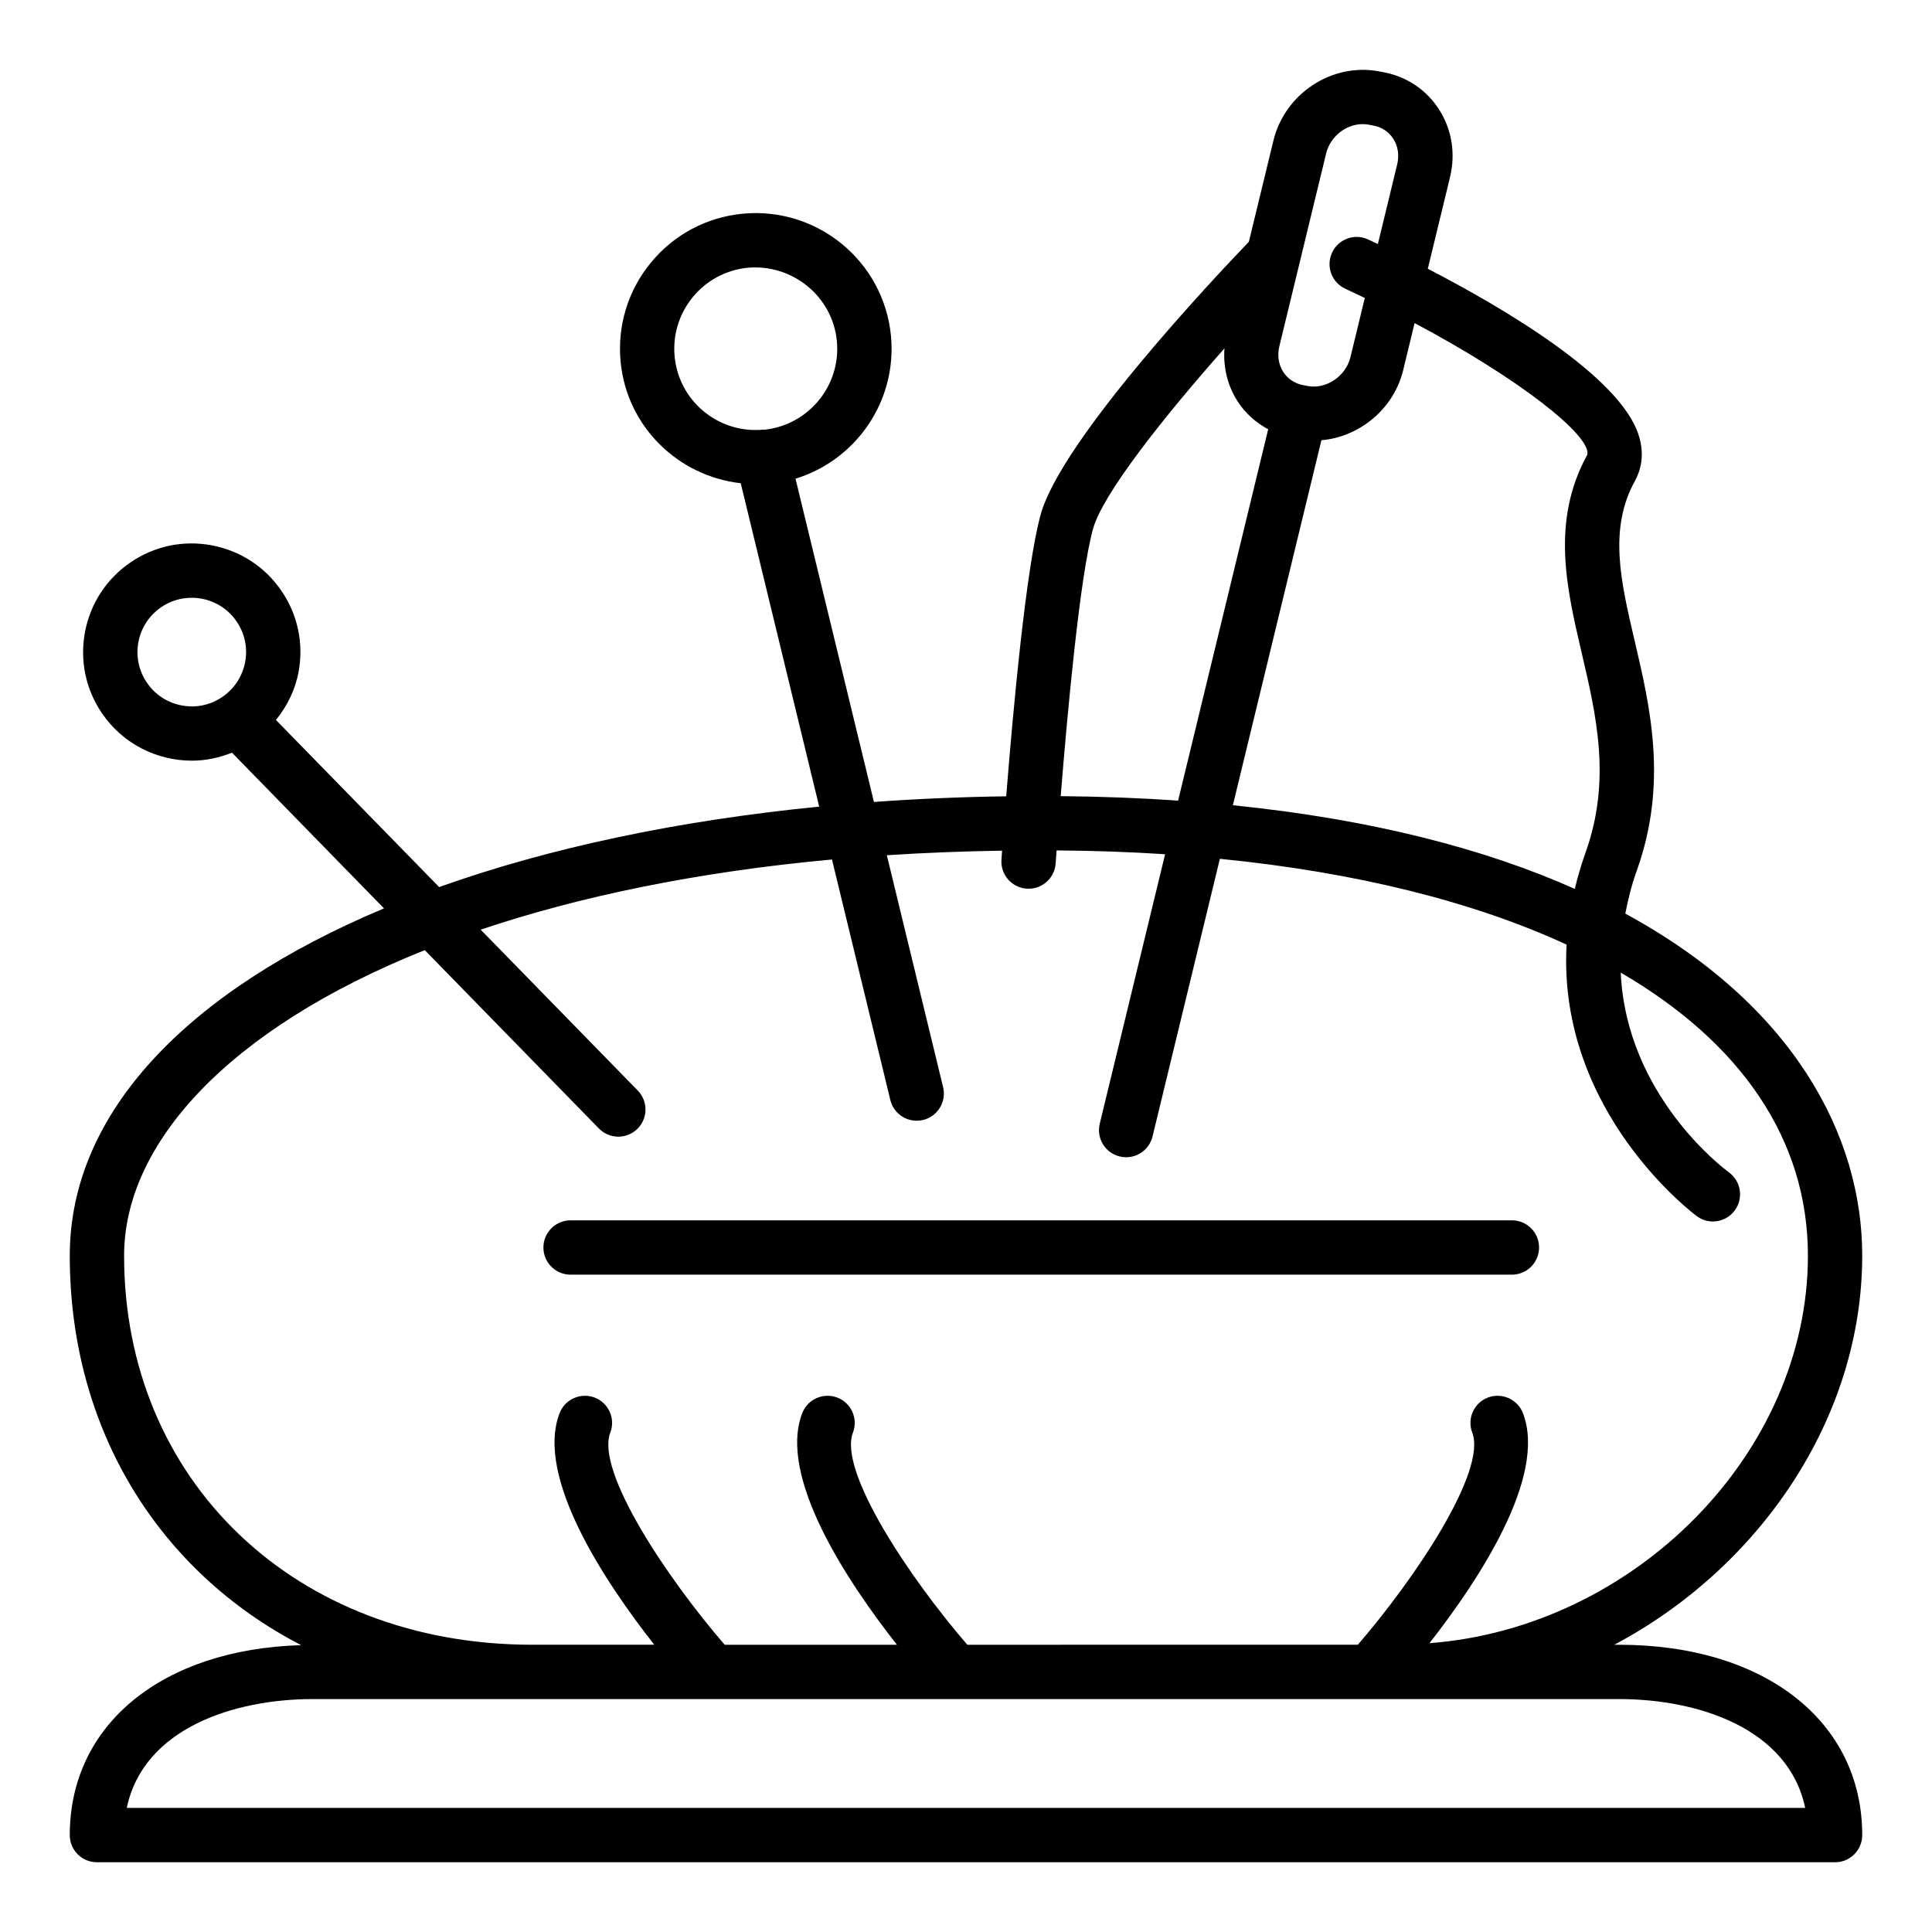 <?xml version="1.0" encoding="UTF-8"?>
<!-- Uploaded to: ICON Repo, www.svgrepo.com, Generator: ICON Repo Mixer Tools -->
<svg fill="#000000" width="800px" height="800px" version="1.1" viewBox="144 144 512 512" xmlns="http://www.w3.org/2000/svg">
 <g>
  <path d="m637.51 476.76c0-31.707-18.145-66.41-62.785-90.641 0.707-3.68 1.621-7.441 3.031-11.371 8.285-23.133 3.59-43.211-0.555-60.926-3.727-15.914-6.938-29.652 0.086-42.402 1.418-2.574 2.727-6.789 0.922-12.277-5.113-15.508-35.75-33.527-55.824-43.922l5.879-24.242c1.531-6.297 0.492-12.688-2.918-17.992-3.316-5.164-8.492-8.652-14.57-9.824h-0.02l-1.312-0.254c-12.426-2.34-24.953 5.848-27.98 18.371l-6.504 26.801c-9.176 9.547-49.832 52.652-55.199 72.371-3.894 14.277-7.336 52.305-9.102 74.574-11.977 0.172-23.672 0.676-35.055 1.5l-20.785-85.672c16.023-4.894 26.969-20.562 25.293-37.883-1.918-19.734-19.492-34.215-39.289-32.34-9.566 0.93-18.203 5.523-24.312 12.945-6.109 7.422-8.961 16.777-8.035 26.344 1.672 17.207 15.301 30.281 31.828 32.141l20.793 85.703c-37.91 3.731-71.961 11.059-100.72 21.316l-43.246-44.281c2.953-3.652 5.086-7.918 5.981-12.66 1.418-7.562-0.184-15.219-4.527-21.57-4.336-6.348-10.887-10.621-18.441-12.047-7.59-1.43-15.219 0.18-21.562 4.523-6.348 4.336-10.629 10.887-12.055 18.438-1.418 7.562 0.184 15.219 4.519 21.57 5.566 8.145 14.613 12.531 23.812 12.531 3.586 0 7.18-0.746 10.617-2.121l40.289 41.266c-52.016 21.809-83.273 54.121-83.273 92.031 0 46.246 23.816 83.832 61.32 103.22-36.793 1.078-61.32 20.996-61.32 50.336 0 3.977 3.219 7.199 7.199 7.199h460.62c3.977 0 7.199-3.219 7.199-7.199 0-30.168-25.895-50.438-64.43-50.438h-1.281c38.391-20.348 65.707-59.887 65.707-103.12zm-314.72-238.23c-0.555-5.734 1.16-11.352 4.82-15.809 3.668-4.449 8.848-7.211 14.59-7.766 11.773-1.039 22.43 7.562 23.574 19.406 1.137 11.742-7.41 22.211-19.098 23.512-0.445-0.043-0.902 0.016-1.363 0.059-11.449 0.566-21.406-7.902-22.523-19.402zm-130.64 92.418c-3.773-0.711-7.051-2.848-9.215-6.023-4.477-6.551-2.789-15.527 3.769-19.996v-0.008c2.473-1.695 5.301-2.504 8.098-2.504 4.598 0 9.117 2.191 11.898 6.269 2.172 3.168 2.973 7 2.262 10.773-0.711 3.781-2.856 7.059-6.031 9.223-3.168 2.184-6.992 2.984-10.781 2.266zm372.52-66.477c-9.691 17.594-5.523 35.402-1.488 52.629 3.871 16.547 7.871 33.652 1.02 52.793-1.18 3.297-2.106 6.512-2.863 9.668-23.695-10.551-53.613-18.41-90.617-22.164l23.465-96.727c10.082-0.883 19.16-8.234 21.68-18.613l3.016-12.438c27.793 14.777 46.707 29.73 45.789 34.852zm-59.562-87.582c0.543 0 1.082 0.051 1.625 0.156l1.32 0.254c2.164 0.414 4.008 1.645 5.172 3.465 1.266 1.961 1.629 4.379 1.039 6.816l-5.113 21.086c-1.027-0.484-1.918-0.898-2.609-1.215-3.633-1.68-7.894-0.078-9.543 3.527-1.664 3.613-0.086 7.887 3.527 9.543 1.75 0.805 3.453 1.621 5.16 2.438l-3.809 15.703c-1.23 5.074-6.453 8.531-11.262 7.641l-0.324-0.062c-0.004 0-0.008-0.004-0.016-0.008-0.008-0.004-0.016 0-0.023 0l-0.992-0.195c-2.172-0.414-4.008-1.645-5.172-3.457-1.266-1.961-1.637-4.387-1.047-6.816l12.398-51.098c1.094-4.516 5.297-7.777 9.668-7.777zm-36.613 59.43c-0.367 4.973 0.785 9.855 3.488 14.047 2.051 3.191 4.863 5.641 8.098 7.394l-23.871 98.41c-9.898-0.684-20.262-1.086-31.113-1.184 1.758-21.949 5.039-57.914 8.543-70.762 2.539-9.332 18.918-29.91 34.855-47.906zm104.58 357.95c20.867 0 44.891 7.719 49.32 28.844h-444.8c4.43-21.129 28.453-28.844 49.32-28.844h57.957c0.055 0 0.105 0.008 0.16 0.008h229.92c0.047 0 0.09-0.008 0.137-0.008zm-50.262-14.797c12.941-16.543 31.246-44.117 24.789-60.961-1.426-3.719-5.609-5.551-9.293-4.148-3.711 1.418-5.574 5.582-4.148 9.293 3.91 10.219-15.105 38.602-30.32 56.215l-103.49 0.004c-15.223-17.605-34.234-45.977-30.316-56.215 1.426-3.711-0.438-7.871-4.148-9.293-3.691-1.406-7.871 0.43-9.293 4.148-6.504 16.973 12.141 44.863 25.098 61.359h-45.645c-15.223-17.605-34.234-45.977-30.316-56.215 1.426-3.711-0.438-7.871-4.148-9.293-3.684-1.406-7.863 0.43-9.293 4.148-6.504 16.973 12.141 44.863 25.098 61.359h-32.512c-62.578-0.078-107.99-43.414-107.99-103.12 0-29.488 27.336-60.016 79.684-80.961l46.141 47.262c1.414 1.449 3.281 2.172 5.152 2.172 1.812 0 3.625-0.684 5.027-2.047 2.848-2.777 2.902-7.336 0.125-10.176l-41.629-42.637c25.945-8.727 57.027-15.273 93.098-18.594l15.461 63.727c0.801 3.297 3.746 5.504 6.988 5.504 0.562 0 1.133-0.062 1.699-0.203 3.867-0.934 6.234-4.828 5.301-8.688l-14.914-61.469c9.836-0.648 20.031-1.043 30.543-1.211-0.086 1.211-0.148 2.144-0.168 2.402-0.266 3.973 2.734 7.402 6.699 7.668 0.168 0.008 0.332 0.016 0.492 0.016 3.754 0 6.918-2.91 7.176-6.711 0.004-0.09 0.09-1.344 0.242-3.441 9.875 0.074 19.48 0.402 28.762 1.012l-17.32 71.41c-0.934 3.859 1.434 7.754 5.301 8.688 0.57 0.141 1.137 0.203 1.699 0.203 3.238 0 6.184-2.207 6.988-5.504l17.848-73.586c36.207 3.59 67.246 11.383 91.879 22.738-2.441 44.617 34.141 71.699 34.578 72.012 1.273 0.922 2.742 1.363 4.195 1.363 2.227 0 4.422-1.035 5.832-2.973 2.328-3.211 1.617-7.711-1.59-10.051-1.375-1-27.184-20.379-28.664-52.93 31.793 18.504 49.605 44.172 49.605 75.004 0 52.418-46.031 98.582-100.3 102.71z"/>
  <path d="m544.68 467.4h-249.47c-3.977 0-7.199 3.219-7.199 7.199 0 3.977 3.219 7.199 7.199 7.199h249.46c3.977 0 7.199-3.219 7.199-7.199 0-3.981-3.219-7.199-7.195-7.199z"/>
 </g>
</svg>